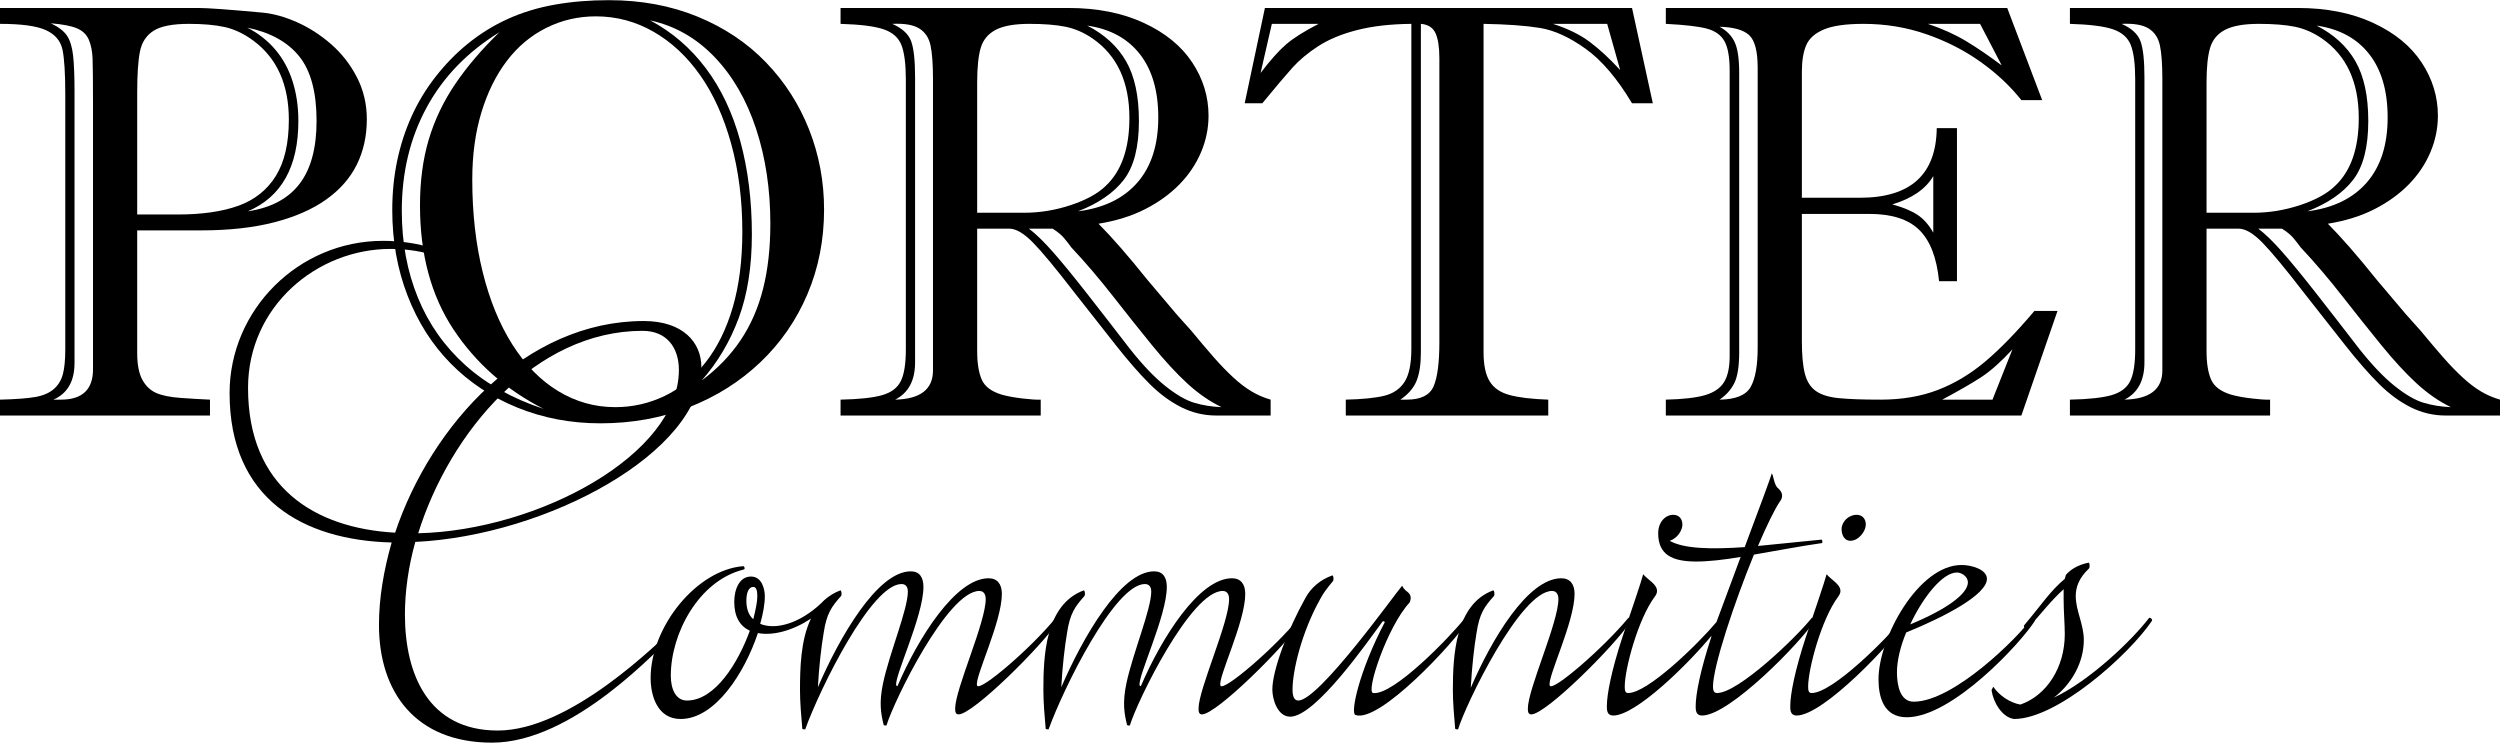 <?xml version="1.0" encoding="UTF-8"?>
<svg width="340px" height="101px" viewBox="0 0 340 101" version="1.1" xmlns="http://www.w3.org/2000/svg" xmlns:xlink="http://www.w3.org/1999/xlink">
    <title>porter_logo</title>
    <g id="porter_logo" stroke="none" stroke-width="1" fill="none" fill-rule="evenodd">
        <path d="M33.704,28.739 C36.846,28.268 39.189,27.024 40.735,25.007 C42.28,22.991 43.053,20.136 43.053,16.444 C43.053,12.542 42.267,9.616 40.696,7.664 C39.125,5.714 36.768,4.411 33.625,3.756 C35.118,4.516 36.388,5.511 37.436,6.741 C38.482,7.973 39.268,9.412 39.792,11.062 C40.316,12.712 40.578,14.506 40.578,16.444 C40.578,22.677 38.286,26.775 33.704,28.739 Z M18.659,29.171 L24.158,29.171 C27.484,29.171 30.247,28.772 32.447,27.973 C34.647,27.175 36.336,25.826 37.514,23.927 C38.693,22.029 39.282,19.482 39.282,16.287 C39.282,11.494 37.671,7.907 34.45,5.523 C33.167,4.581 31.87,3.966 30.561,3.677 C29.251,3.389 27.628,3.245 25.69,3.245 C23.464,3.245 21.86,3.559 20.878,4.188 C19.896,4.816 19.281,5.759 19.032,7.016 C18.783,8.273 18.659,10.133 18.659,12.594 L18.659,29.171 Z M10.135,12.437 L10.135,49.362 C10.135,51.851 9.178,53.513 7.267,54.351 L8.288,54.351 C11.195,54.351 12.649,52.976 12.649,50.226 L12.649,14.283 C12.649,11.062 12.629,8.955 12.59,7.959 C12.551,6.964 12.38,6.113 12.079,5.406 C11.778,4.699 11.24,4.182 10.469,3.854 C9.696,3.527 8.51,3.298 6.914,3.167 C7.96,3.664 8.694,4.227 9.113,4.856 C9.532,5.484 9.807,6.375 9.938,7.527 C10.069,8.68 10.135,10.316 10.135,12.437 Z M18.659,31.332 L18.659,47.987 C18.659,49.558 18.888,50.77 19.346,51.621 C19.804,52.472 20.427,53.074 21.212,53.428 C21.998,53.781 23.111,54.011 24.551,54.115 C25.991,54.22 27.326,54.299 28.558,54.351 L28.558,56.511 L0,56.511 L0,54.351 C2.121,54.299 3.712,54.181 4.773,53.997 C5.833,53.815 6.671,53.461 7.287,52.937 C7.902,52.413 8.321,51.739 8.544,50.914 C8.766,50.089 8.878,48.956 8.878,47.516 L8.878,12.908 C8.878,10.028 8.753,7.985 8.505,6.78 C8.255,5.576 7.509,4.686 6.265,4.109 C5.021,3.534 2.932,3.245 0,3.245 L0,1.085 L27.026,1.085 C28.23,1.085 31.111,1.295 35.668,1.713 C37.134,1.845 38.699,2.277 40.362,3.009 C42.025,3.743 43.583,4.745 45.037,6.014 C46.49,7.285 47.662,8.791 48.552,10.532 C49.442,12.274 49.888,14.165 49.888,16.208 C49.888,18.487 49.436,20.543 48.533,22.375 C47.629,24.209 46.241,25.793 44.369,27.129 C42.496,28.464 40.139,29.499 37.298,30.232 C34.456,30.965 31.151,31.332 27.379,31.332 L18.659,31.332 L18.659,31.332 Z" id="Fill-1" fill="#000000"></path>
        <path d="M88.426,2.774 C91.385,4.345 93.906,6.512 95.988,9.275 C98.07,12.038 99.634,15.344 100.682,19.194 C101.729,23.043 102.254,27.273 102.254,31.882 C102.254,36.256 101.657,40.046 100.466,43.254 C99.274,46.462 97.592,49.297 95.419,51.758 C97.592,50.135 99.366,48.296 100.741,46.239 C102.116,44.184 103.131,41.853 103.786,39.247 C104.44,36.642 104.768,33.702 104.768,30.428 C104.768,25.741 104.119,21.433 102.823,17.504 C101.527,13.576 99.641,10.323 97.167,7.743 C94.692,5.164 91.778,3.507 88.426,2.774 Z M64.229,24.418 C64.229,28.975 64.7,33.165 65.643,36.988 C66.586,40.812 67.934,44.105 69.689,46.868 C71.443,49.631 73.519,51.739 75.915,53.192 C78.311,54.645 80.897,55.372 83.673,55.372 C86.03,55.372 88.262,54.868 90.371,53.86 C92.478,52.852 94.331,51.34 95.929,49.323 C97.526,47.307 98.763,44.812 99.641,41.84 C100.518,38.868 100.957,35.417 100.957,31.489 C100.957,27.194 100.452,23.22 99.445,19.567 C98.436,15.913 97.035,12.81 95.242,10.257 C93.448,7.704 91.333,5.727 88.898,4.325 C86.462,2.925 83.843,2.224 81.041,2.224 C78.631,2.224 76.38,2.748 74.285,3.795 C72.189,4.843 70.402,6.342 68.923,8.293 C67.443,10.244 66.291,12.581 65.466,15.305 C64.641,18.029 64.229,21.066 64.229,24.418 Z M67.921,4.384 C63.574,7.055 60.274,10.467 58.022,14.617 C55.769,18.768 54.644,23.45 54.644,28.66 C54.644,32.981 55.377,36.929 56.844,40.504 C58.31,44.079 60.47,47.143 63.325,49.696 C66.179,52.249 69.715,54.22 73.931,55.608 C68.798,52.99 64.713,49.389 61.675,44.805 C58.637,40.223 57.119,34.606 57.119,27.953 C57.119,24.628 57.517,21.629 58.317,18.958 C59.115,16.287 60.32,13.767 61.931,11.396 C63.541,9.026 65.538,6.689 67.921,4.384 Z M53.348,28.582 C53.348,26.225 53.57,23.986 54.016,21.865 C54.46,19.743 55.115,17.727 55.98,15.815 C56.844,13.904 57.93,12.11 59.24,10.434 C60.549,8.758 61.99,7.278 63.561,5.995 C65.263,4.607 67.096,3.468 69.06,2.577 C71.024,1.688 73.152,1.039 75.444,0.633 C77.735,0.227 80.19,0.024 82.809,0.024 C87.209,0.024 91.228,0.77 94.869,2.263 C98.508,3.756 101.605,5.825 104.159,8.47 C106.712,11.115 108.669,14.16 110.031,17.603 C111.392,21.047 112.074,24.68 112.074,28.503 C112.074,32.615 111.321,36.445 109.815,39.993 C108.309,43.542 106.175,46.632 103.412,49.264 C100.649,51.896 97.408,53.938 93.69,55.392 C89.971,56.845 85.964,57.572 81.67,57.572 C77.637,57.572 73.866,56.858 70.357,55.431 C66.847,54.004 63.829,52.008 61.302,49.441 C58.775,46.875 56.817,43.798 55.43,40.209 C54.041,36.622 53.348,32.746 53.348,28.582 L53.348,28.582 Z" id="Fill-4" fill="#000000"></path>
        <path d="M146.606,28.739 C150.115,28.294 152.812,26.985 154.698,24.811 C156.583,22.638 157.526,19.691 157.526,15.972 C157.526,12.359 156.687,9.485 155.012,7.35 C153.336,5.216 150.952,3.927 147.863,3.481 C150.22,4.686 151.98,6.303 153.146,8.332 C154.311,10.362 154.894,13.066 154.894,16.444 C154.894,20.006 154.207,22.677 152.832,24.457 C151.457,26.239 149.381,27.666 146.606,28.739 Z M143.149,31.096 L139.928,31.096 C140.871,31.803 141.964,32.864 143.208,34.278 C144.451,35.692 146.016,37.604 147.902,40.013 C149.788,42.423 151.686,44.871 153.598,47.359 C155.352,49.585 156.976,51.294 158.469,52.485 C159.962,53.677 161.283,54.443 162.436,54.783 C163.588,55.124 164.819,55.32 166.129,55.372 C164.504,54.587 162.947,53.506 161.454,52.131 C159.962,50.757 158.357,49.015 156.642,46.907 C154.927,44.799 153.159,42.58 151.339,40.249 C149.518,37.918 147.64,35.718 145.702,33.649 C145.44,33.283 145.119,32.87 144.74,32.412 C144.36,31.954 143.829,31.515 143.149,31.096 Z M132.896,11.219 L132.896,28.935 L139.26,28.935 C141.407,28.935 143.528,28.589 145.624,27.895 C147.718,27.201 149.302,26.33 150.377,25.282 C152.524,23.266 153.598,20.189 153.598,16.051 C153.598,11.155 151.934,7.553 148.609,5.248 C147.431,4.437 146.199,3.9 144.917,3.638 C143.633,3.377 141.996,3.245 140.006,3.245 C137.989,3.245 136.464,3.514 135.43,4.05 C134.395,4.588 133.714,5.4 133.387,6.486 C133.059,7.573 132.896,9.151 132.896,11.219 Z M124.451,10.512 L124.451,49.283 C124.451,51.745 123.547,53.435 121.74,54.351 C125.171,54.272 126.886,52.95 126.886,50.383 L126.886,10.748 C126.886,8.732 126.774,7.207 126.552,6.172 C126.329,5.138 125.819,4.372 125.02,3.874 C124.221,3.377 122.997,3.167 121.347,3.245 C122.709,3.848 123.567,4.64 123.92,5.622 C124.274,6.604 124.451,8.234 124.451,10.512 Z M141.538,56.511 L114.316,56.511 L114.316,54.351 C116.856,54.299 118.741,54.095 119.973,53.742 C121.203,53.388 122.048,52.754 122.506,51.837 C122.964,50.921 123.194,49.48 123.194,47.516 L123.194,10.826 C123.194,8.732 122.997,7.173 122.604,6.152 C122.212,5.131 121.406,4.411 120.189,3.991 C118.971,3.573 117.013,3.324 114.316,3.245 L114.316,1.085 L145.309,1.085 C149.211,1.085 152.622,1.759 155.542,3.108 C158.462,4.457 160.662,6.25 162.142,8.489 C163.621,10.728 164.361,13.144 164.361,15.737 C164.361,17.44 164.02,19.095 163.34,20.706 C162.658,22.316 161.676,23.777 160.394,25.086 C159.11,26.396 157.558,27.515 155.739,28.444 C153.918,29.374 151.804,30.035 149.395,30.428 C151.202,32.235 153.427,34.788 156.073,38.088 L159.962,42.684 C160.171,42.92 160.433,43.214 160.747,43.568 C161.061,43.921 161.467,44.373 161.965,44.923 C163.222,46.442 164.283,47.693 165.147,48.675 C166.011,49.657 166.868,50.54 167.72,51.326 C168.57,52.112 169.402,52.747 170.214,53.231 C171.025,53.716 171.889,54.09 172.807,54.351 L172.807,56.511 L165.422,56.511 C163.745,56.511 162.161,56.138 160.669,55.392 C159.176,54.645 157.742,53.592 156.367,52.23 C154.992,50.868 153.427,49.074 151.673,46.848 L146.174,39.856 C143.633,36.556 141.741,34.272 140.497,33.001 C139.253,31.731 138.173,31.096 137.257,31.096 L132.896,31.096 L132.896,47.751 C132.896,49.401 133.106,50.698 133.525,51.64 C133.943,52.583 134.86,53.265 136.275,53.683 C137.034,53.893 137.964,54.063 139.064,54.194 C140.163,54.325 140.988,54.377 141.538,54.351 L141.538,56.511 L141.538,56.511 Z" id="Fill-5" fill="#000000"></path>
        <path d="M220.345,9.53 L218.577,3.245 L211.192,3.245 C213.182,3.874 214.845,4.686 216.181,5.681 C217.516,6.676 218.904,7.959 220.345,9.53 Z M195.754,46.534 L195.754,7.92 C195.754,6.401 195.577,5.262 195.224,4.502 C194.87,3.743 194.208,3.324 193.24,3.245 L193.24,47.909 C193.24,49.533 193.044,50.829 192.651,51.798 C192.258,52.767 191.524,53.618 190.451,54.351 L191.315,54.351 C193.226,54.351 194.444,53.749 194.969,52.544 C195.492,51.34 195.754,49.337 195.754,46.534 Z M179.334,3.245 L172.971,3.245 L171.439,9.923 C172.774,8.169 173.939,6.866 174.935,6.014 C175.93,5.164 177.396,4.241 179.334,3.245 Z M172.028,1.085 L221.955,1.085 L224.783,14.048 L221.955,14.048 C219.938,10.669 217.831,8.195 215.631,6.623 C213.431,5.052 211.355,4.109 209.405,3.795 C207.453,3.481 204.907,3.298 201.764,3.245 L201.764,47.909 C201.764,49.637 202.039,50.953 202.589,51.856 C203.139,52.76 204.043,53.383 205.3,53.722 C206.557,54.063 208.311,54.272 210.563,54.351 L210.563,56.511 L183.027,56.511 L183.027,54.351 C185.305,54.299 187.053,54.122 188.271,53.821 C189.489,53.52 190.405,52.892 191.021,51.935 C191.635,50.979 191.944,49.48 191.944,47.437 L191.944,3.245 C189.116,3.272 186.654,3.553 184.559,4.09 C182.463,4.627 180.709,5.354 179.295,6.27 C177.881,7.187 176.708,8.162 175.779,9.196 C174.849,10.231 173.481,11.848 171.674,14.048 L169.278,14.048 L172.028,1.085 L172.028,1.085 Z" id="Fill-6" fill="#000000"></path>
        <path d="M270.98,54.351 L273.69,47.516 C272.145,49.192 270.744,50.442 269.487,51.267 C268.23,52.092 266.449,53.12 264.145,54.351 L270.98,54.351 Z M269.291,3.245 L262.181,3.245 C264.145,3.9 265.886,4.686 267.405,5.602 C268.923,6.519 270.534,7.619 272.237,8.902 L269.291,3.245 Z M262.927,31.646 L262.927,23.947 C261.906,25.702 260.046,26.985 257.349,27.796 C258.789,28.189 259.928,28.66 260.767,29.21 C261.604,29.76 262.324,30.573 262.927,31.646 Z M236.53,9.923 L236.53,47.909 C236.53,49.821 236.307,51.222 235.862,52.112 C235.416,53.002 234.748,53.749 233.859,54.351 C236.032,54.325 237.439,53.756 238.081,52.642 C238.723,51.529 239.044,49.729 239.044,47.241 L239.044,9.216 C239.044,6.991 238.664,5.518 237.905,4.797 C237.144,4.077 235.796,3.691 233.859,3.638 C234.827,4.162 235.514,4.863 235.921,5.74 C236.326,6.617 236.53,8.012 236.53,9.923 Z M245.054,29.093 L245.054,46.377 C245.054,48.289 245.191,49.774 245.466,50.835 C245.741,51.896 246.245,52.681 246.979,53.192 C247.711,53.703 248.766,54.024 250.141,54.154 C251.516,54.286 253.394,54.351 255.778,54.351 C258.658,54.351 261.244,53.913 263.536,53.035 C265.827,52.158 267.988,50.862 270.017,49.146 C272.046,47.431 274.266,45.146 276.676,42.291 L279.818,42.291 L274.908,56.511 L226.552,56.511 L226.552,54.351 C228.882,54.299 230.657,54.095 231.875,53.742 C233.093,53.388 233.957,52.799 234.467,51.974 C234.978,51.149 235.233,49.978 235.233,48.459 L235.233,9.609 C235.233,7.776 234.998,6.441 234.526,5.602 C234.055,4.764 233.256,4.195 232.13,3.893 C231.004,3.593 229.145,3.377 226.552,3.245 L226.552,1.085 L272.983,1.085 L277.736,13.616 L274.908,13.616 C273.389,11.704 271.536,9.969 269.35,8.411 C267.163,6.853 264.714,5.602 262.004,4.659 C259.294,3.716 256.432,3.245 253.421,3.245 C251.037,3.245 249.243,3.5 248.039,4.011 C246.834,4.522 246.036,5.236 245.643,6.152 C245.25,7.069 245.054,8.273 245.054,9.766 L245.054,26.893 L252.949,26.893 C259.837,26.893 263.32,23.738 263.398,17.426 L266.148,17.426 L266.148,38.245 L263.713,38.245 C263.398,35.051 262.501,32.726 261.022,31.273 C259.542,29.819 257.283,29.093 254.246,29.093 L245.054,29.093 L245.054,29.093 Z" id="Fill-7" fill="#000000"></path>
        <path d="M313.799,28.739 C317.308,28.294 320.006,26.985 321.891,24.811 C323.777,22.638 324.719,19.691 324.719,15.972 C324.719,12.359 323.881,9.485 322.205,7.35 C320.529,5.216 318.146,3.927 315.056,3.481 C317.413,4.686 319.174,6.303 320.339,8.332 C321.504,10.362 322.087,13.066 322.087,16.444 C322.087,20.006 321.4,22.677 320.025,24.457 C318.65,26.239 316.574,27.666 313.799,28.739 Z M310.342,31.096 L307.121,31.096 C308.064,31.803 309.157,32.864 310.401,34.278 C311.644,35.692 313.21,37.604 315.095,40.013 C316.981,42.423 318.879,44.871 320.791,47.359 C322.545,49.585 324.169,51.294 325.662,52.485 C327.155,53.677 328.477,54.443 329.63,54.783 C330.782,55.124 332.012,55.32 333.322,55.372 C331.698,54.587 330.14,53.506 328.648,52.131 C327.155,50.757 325.55,49.015 323.836,46.907 C322.12,44.799 320.352,42.58 318.532,40.249 C316.712,37.918 314.833,35.718 312.896,33.649 C312.633,33.283 312.312,32.87 311.933,32.412 C311.553,31.954 311.023,31.515 310.342,31.096 Z M300.09,11.219 L300.09,28.935 L306.453,28.935 C308.6,28.935 310.721,28.589 312.817,27.895 C314.912,27.201 316.496,26.33 317.57,25.282 C319.717,23.266 320.791,20.189 320.791,16.051 C320.791,11.155 319.128,7.553 315.802,5.248 C314.624,4.437 313.392,3.9 312.11,3.638 C310.826,3.377 309.189,3.245 307.2,3.245 C305.183,3.245 303.657,3.514 302.623,4.05 C301.588,4.588 300.908,5.4 300.581,6.486 C300.253,7.573 300.09,9.151 300.09,11.219 Z M291.644,10.512 L291.644,49.283 C291.644,51.745 290.741,53.435 288.934,54.351 C292.364,54.272 294.08,52.95 294.08,50.383 L294.08,10.748 C294.08,8.732 293.968,7.207 293.746,6.172 C293.523,5.138 293.012,4.372 292.214,3.874 C291.414,3.377 290.191,3.167 288.541,3.245 C289.902,3.848 290.76,4.64 291.114,5.622 C291.467,6.604 291.644,8.234 291.644,10.512 Z M308.732,56.511 L281.509,56.511 L281.509,54.351 C284.049,54.299 285.934,54.095 287.166,53.742 C288.396,53.388 289.241,52.754 289.7,51.837 C290.157,50.921 290.387,49.48 290.387,47.516 L290.387,10.826 C290.387,8.732 290.191,7.173 289.798,6.152 C289.405,5.131 288.6,4.411 287.382,3.991 C286.164,3.573 284.206,3.324 281.509,3.245 L281.509,1.085 L312.503,1.085 C316.404,1.085 319.815,1.759 322.736,3.108 C325.655,4.457 327.855,6.25 329.335,8.489 C330.814,10.728 331.554,13.144 331.554,15.737 C331.554,17.44 331.214,19.095 330.533,20.706 C329.852,22.316 328.87,23.777 327.587,25.086 C326.303,26.396 324.752,27.515 322.932,28.444 C321.111,29.374 318.997,30.035 316.588,30.428 C318.395,32.235 320.62,34.788 323.266,38.088 L327.155,42.684 C327.364,42.92 327.626,43.214 327.94,43.568 C328.255,43.921 328.66,44.373 329.158,44.923 C330.415,46.442 331.476,47.693 332.34,48.675 C333.204,49.657 334.062,50.54 334.913,51.326 C335.763,52.112 336.595,52.747 337.407,53.231 C338.219,53.716 339.083,54.09 340,54.351 L340,56.511 L332.615,56.511 C330.939,56.511 329.355,56.138 327.862,55.392 C326.369,54.645 324.935,53.592 323.561,52.23 C322.186,50.868 320.62,49.074 318.866,46.848 L313.367,39.856 C310.826,36.556 308.934,34.272 307.691,33.001 C306.446,31.731 305.366,31.096 304.45,31.096 L300.09,31.096 L300.09,47.751 C300.09,49.401 300.299,50.698 300.718,51.64 C301.137,52.583 302.054,53.265 303.468,53.683 C304.227,53.893 305.157,54.063 306.257,54.194 C307.357,54.325 308.182,54.377 308.732,54.351 L308.732,56.511 L308.732,56.511 Z" id="Fill-8" fill="#000000"></path>
        <path d="M56.874,72.524 C73.268,72.133 92.329,61.779 92.329,50.326 C92.329,47.189 90.603,44.993 87.388,44.993 C72.797,44.993 61.188,58.72 56.874,72.524 Z M56.482,73.701 C55.54,77.075 55.07,80.447 55.07,83.586 C55.07,91.743 58.286,99.352 67.699,99.352 C77.582,99.352 89.426,87.506 92.251,84.841 C92.329,84.763 92.721,85.153 92.564,85.311 C89.426,88.449 77.896,101 66.914,101 C56.482,101 51.54,94.096 51.54,84.996 C51.54,81.388 52.168,77.623 53.265,73.779 C41.264,73.467 31.223,67.897 31.223,53.464 C31.223,42.168 40.558,32.755 52.089,32.755 C54.363,32.755 56.716,33.07 58.913,33.775 C59.148,33.853 58.835,34.559 58.521,34.559 C56.795,34.089 54.991,33.853 53.108,33.853 C43.068,33.853 33.734,41.698 33.734,52.758 C33.734,66.249 42.755,71.819 53.736,72.446 C58.678,57.699 71.542,43.659 87.544,43.659 C92.878,43.659 95.388,46.561 95.388,49.934 C95.388,61.465 74.444,72.839 56.482,73.701 L56.482,73.701 Z" id="Fill-10" fill="#000000"></path>
        <path d="M102.446,79.821 C101.819,79.821 101.506,80.605 101.506,81.702 C101.506,82.8 101.819,83.665 102.446,84.213 C102.761,82.958 102.996,81.86 102.996,81.076 C102.996,80.29 102.839,79.821 102.446,79.821 Z M120.174,98.568 C119.782,96.999 119.547,95.508 120.096,92.919 C120.959,88.84 123.469,82.879 123.469,80.447 C123.469,80.133 123.39,79.428 122.606,79.428 C118.527,79.428 111.546,93.548 109.506,99.195 C109.428,99.195 109.193,99.195 109.114,99.116 C108.957,97.313 108.8,95.508 108.8,93.86 C108.8,90.959 108.879,87.037 110.291,84.134 C107.781,85.782 105.114,86.487 103.074,86.096 C101.27,91.507 97.27,97.783 92.563,97.783 C89.425,97.783 88.485,94.646 88.485,92.214 C88.485,85.232 94.76,77.466 101.113,76.997 C101.191,76.997 101.427,77.387 101.113,77.466 C95.073,78.957 91.229,86.096 91.229,91.9 C91.229,93.627 91.857,95.272 93.426,95.272 C97.27,95.272 100.408,90.095 101.976,85.782 C100.642,85.153 99.858,83.898 99.858,81.86 C99.858,80.133 100.564,78.409 102.133,78.409 C103.623,78.409 104.016,80.133 104.016,81.076 C104.016,82.174 103.78,83.429 103.388,84.841 C105.428,85.703 108.722,84.841 111.703,82.017 L111.938,81.781 L112.095,81.624 C112.722,81.076 113.429,80.605 114.292,80.29 C114.448,80.29 114.526,80.919 114.369,81.076 C113.114,82.486 112.408,83.429 112.016,86.096 C111.703,87.899 111.389,90.645 111.232,93.469 C114.135,86.723 119.312,77.702 123.861,77.702 C125.037,77.702 125.587,78.487 125.587,79.821 C125.587,83.82 121.508,92.214 121.9,93.234 C121.978,93.312 121.978,93.312 122.057,93.312 C124.881,86.723 129.979,78.644 134.45,78.644 C135.628,78.644 136.254,79.428 136.254,80.762 C136.254,84.605 132.489,92.214 132.882,93.234 C133.195,94.175 140.255,88.135 143.55,84.056 C143.707,83.898 144.02,84.291 143.942,84.448 C141.746,87.821 132.333,97.156 130.372,97.156 C129.979,97.156 129.901,96.842 129.901,96.37 C129.901,93.705 134.058,84.684 134.058,81.467 C134.058,81.155 133.98,80.369 133.195,80.369 C128.881,80.369 121.586,95.272 120.567,98.647 C120.488,98.725 120.174,98.647 120.174,98.568 L120.174,98.568 Z" id="Fill-12" fill="#000000"></path>
        <path d="M153.274,98.568 C152.882,96.999 152.647,95.508 153.195,92.919 C154.059,88.84 156.569,82.879 156.569,80.447 C156.569,80.133 156.49,79.428 155.706,79.428 C151.627,79.428 144.646,93.548 142.606,99.195 C142.528,99.195 142.293,99.195 142.214,99.116 C142.057,97.313 141.9,95.508 141.9,93.86 C141.9,89.233 142.136,82.252 147.391,80.29 C147.548,80.29 147.626,80.919 147.469,81.076 C146.214,82.486 145.509,83.429 145.116,86.096 C144.803,87.899 144.489,90.645 144.332,93.469 C147.234,86.723 152.411,77.702 156.961,77.702 C158.137,77.702 158.686,78.487 158.686,79.821 C158.686,83.82 154.608,92.214 155,93.234 C155.078,93.312 155.078,93.312 155.157,93.312 C157.981,86.723 163.08,78.644 167.55,78.644 C168.727,78.644 169.355,79.428 169.355,80.762 C169.355,84.605 165.59,92.214 165.982,93.234 C166.295,94.175 173.355,88.135 176.65,84.056 C176.807,83.898 177.12,84.291 177.042,84.448 C174.846,87.821 165.433,97.156 163.472,97.156 C163.08,97.156 163.001,96.842 163.001,96.37 C163.001,93.705 167.158,84.684 167.158,81.467 C167.158,81.155 167.08,80.369 166.295,80.369 C161.981,80.369 154.686,95.272 153.666,98.647 C153.588,98.725 153.274,98.647 153.274,98.568" id="Fill-13" fill="#000000"></path>
        <path d="M188.022,84.527 C186.061,87.194 178.922,97.468 175.471,97.468 C173.745,97.468 173.039,95.115 173.039,93.782 C173.039,91.195 175.078,85.703 177.589,81.231 C178.295,79.976 179.471,78.878 181.197,78.252 C181.354,78.252 181.432,78.878 181.275,79.035 C180.569,79.897 179.942,80.683 179.55,81.467 C177.04,85.939 175.785,91.195 175.785,93.782 C175.785,94.724 176.02,95.272 176.569,95.272 C179.393,95.272 189.826,80.605 190.688,79.664 C190.845,79.976 190.924,80.055 191.158,80.29 C191.394,80.526 192.179,80.84 191.708,81.938 C188.648,85.232 185.668,94.253 186.767,94.253 C189.512,94.567 197.12,86.723 199.239,84.056 C199.317,83.898 199.788,84.213 199.631,84.448 C197.748,87.428 187.55,98.411 184.334,97.235 C183.628,96.999 184.806,91.35 188.335,84.605 C188.335,84.527 188.099,84.448 188.022,84.527" id="Fill-14" fill="#000000"></path>
        <path d="M197.904,99.116 C197.747,97.313 197.59,95.508 197.59,93.86 C197.59,89.233 197.904,82.174 203.08,80.29 C203.238,80.29 203.316,80.919 203.159,81.076 C201.904,82.486 201.199,83.429 200.806,86.096 C200.493,87.899 200.179,90.724 200.021,93.548 C202.846,86.958 207.787,78.644 212.337,78.644 C213.514,78.644 214.141,79.428 214.141,80.762 C214.141,84.605 210.376,92.214 210.768,93.234 C211.082,94.175 218.064,88.135 221.436,84.056 C221.593,83.898 221.906,84.291 221.829,84.448 C219.475,87.978 210.219,97.156 208.258,97.156 C207.866,97.156 207.787,96.842 207.787,96.37 C207.787,93.705 211.944,84.684 211.944,81.467 C211.944,81.155 211.866,80.369 211.082,80.369 C206.768,80.369 199.315,95.822 198.296,99.195 C198.217,99.195 197.983,99.195 197.904,99.116" id="Fill-15" fill="#000000"></path>
        <path d="M228.808,71.348 C228.808,72.133 228.102,73.231 227.083,73.546 C228.965,74.644 232.73,74.722 237.279,74.408 C239.162,69.388 240.888,64.76 240.966,64.367 C241.202,64.682 241.28,66.015 241.829,66.406 C242.065,66.642 242.771,67.27 242.065,68.211 C241.359,69.23 240.261,71.505 239.084,74.251 L247.712,73.389 C247.87,73.389 247.87,73.858 247.791,73.858 C244.496,74.329 241.359,74.956 238.534,75.427 C235.868,81.938 232.965,90.645 232.965,93.391 C232.965,93.939 233.122,94.253 233.514,94.253 C236.417,94.253 244.339,86.644 246.379,84.056 C246.457,83.898 246.928,84.213 246.771,84.448 C244.967,87.273 235.241,97.313 231.475,97.313 C230.612,97.313 230.612,96.527 230.612,96.058 C230.612,94.41 231.24,91.195 232.73,86.644 C232.73,86.566 232.73,86.487 232.809,86.408 C229.514,90.409 222.454,97.313 219.395,97.313 C218.532,97.313 218.532,96.527 218.532,96.058 C218.532,94.41 219.16,91.195 220.65,86.644 C221.591,83.898 223.317,78.8 223.474,78.094 C224.024,78.8 225.356,79.428 225.356,80.369 C225.356,80.605 225.279,80.84 225.043,81.155 C222.769,84.213 220.964,90.959 220.964,93.391 C220.964,93.939 221.042,94.253 221.435,94.253 C224.101,94.253 230.925,87.585 233.436,84.605 L236.73,75.742 C234.456,76.134 232.338,76.368 230.691,76.368 C227.396,76.368 225.513,75.427 225.513,72.524 C225.513,70.957 226.534,70.014 227.553,70.014 C228.338,70.014 228.808,70.564 228.808,71.348" id="Fill-16" fill="#000000"></path>
        <path d="M252.496,70.014 C253.281,70.014 253.751,70.564 253.751,71.348 C253.751,72.212 252.809,73.546 251.633,73.546 C250.849,73.546 250.456,72.76 250.456,71.976 C250.456,70.957 251.398,70.014 252.496,70.014 Z M248.417,78.094 C248.966,78.8 250.299,79.428 250.299,80.369 C250.299,80.605 250.221,80.84 249.986,81.155 C247.711,84.213 245.907,90.959 245.907,93.391 C245.907,93.939 245.985,94.253 246.378,94.253 C249.28,94.253 256.81,86.644 258.85,84.056 C258.928,83.898 259.399,84.213 259.242,84.448 C257.438,87.273 248.025,97.313 244.338,97.313 C243.475,97.313 243.475,96.527 243.475,96.058 C243.475,94.41 244.102,91.195 245.593,86.644 C246.534,83.898 248.26,78.8 248.417,78.094 L248.417,78.094 Z" id="Fill-17" fill="#000000"></path>
        <path d="M266.144,77.859 C264.182,77.859 261.515,81.231 259.79,84.918 C264.731,82.879 267.634,80.762 267.634,79.192 C267.634,78.409 266.771,77.859 266.144,77.859 Z M276.733,84.448 C274.85,87.428 265.516,97.547 259.319,97.547 C256.182,97.547 255.476,94.803 255.476,92.371 C255.476,86.801 260.888,76.839 266.771,76.839 C268.183,76.839 270.223,77.466 270.223,78.721 C270.223,80.84 264.653,83.82 259.241,86.018 C258.456,87.899 257.986,89.861 257.986,91.429 C257.986,93.312 258.456,95.43 260.26,95.43 C265.673,95.43 274.459,86.723 276.341,84.056 C276.42,83.898 276.89,84.213 276.733,84.448 L276.733,84.448 Z" id="Fill-18" fill="#000000"></path>
        <path d="M282.301,81.076 C282.301,83.036 283.399,84.918 283.399,87.037 C283.399,90.095 281.752,92.998 279.321,94.882 C284.184,92.605 289.91,87.116 292.263,84.056 C292.342,83.898 292.812,84.213 292.655,84.448 C289.517,89.076 279.791,97.783 273.908,97.783 C272.261,97.547 271.084,95.508 270.849,93.86 L271.084,93.391 C271.868,94.567 273.359,95.587 274.771,95.822 C278.379,94.567 280.81,90.724 280.81,86.251 C280.81,84.841 280.653,83.193 280.653,81.467 L280.653,80.133 C278.849,81.781 277.83,83.193 275.712,85.546 C275.555,85.703 275.084,85.232 275.32,84.996 C277.83,82.017 278.771,80.447 280.81,78.721 L280.967,78.173 C281.595,77.466 282.536,76.839 284.027,76.525 C284.184,76.447 284.262,77.154 284.105,77.311 C282.693,78.644 282.301,79.897 282.301,81.076" id="Fill-19" fill="#000000"></path>
    </g>
</svg>